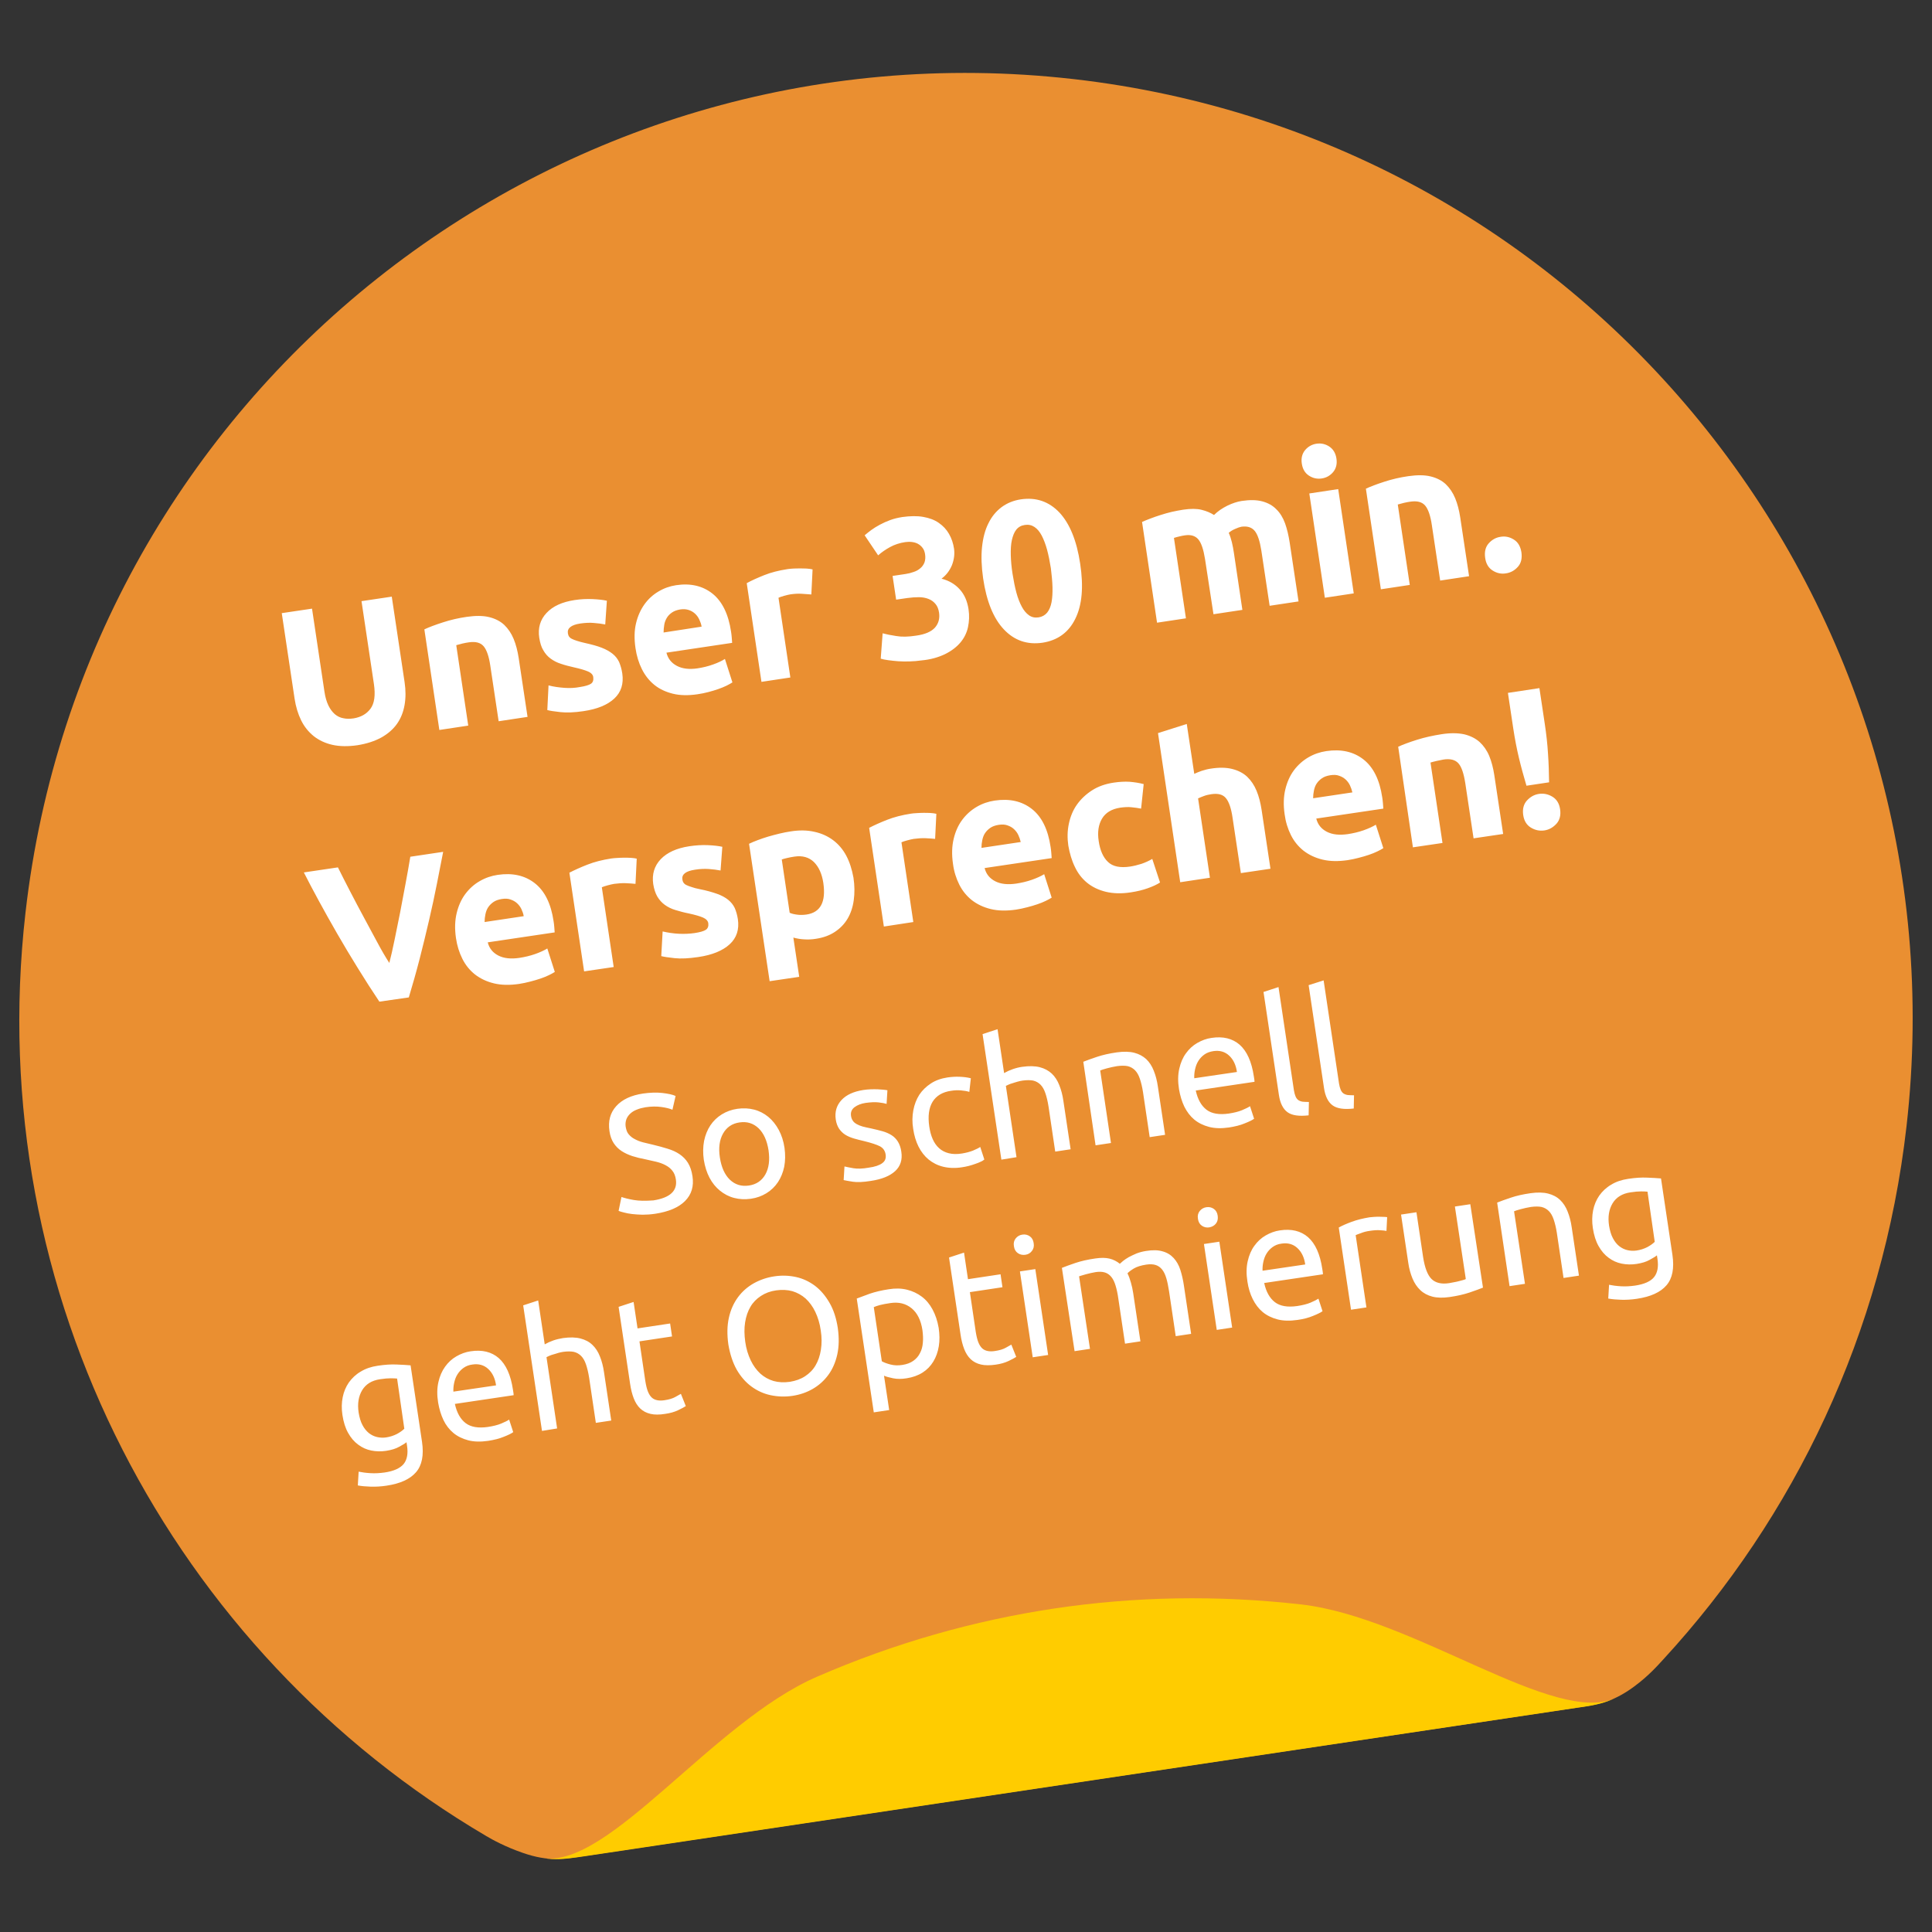 <?xml version="1.0" encoding="utf-8"?>
<!-- Generator: Adobe Illustrator 26.0.1, SVG Export Plug-In . SVG Version: 6.00 Build 0)  -->
<svg version="1.1" id="Ebene_1" xmlns="http://www.w3.org/2000/svg" xmlns:xlink="http://www.w3.org/1999/xlink" x="0px" y="0px"
	 viewBox="0 0 141.73 141.73" style="enable-background:new 0 0 141.73 141.73;" xml:space="preserve">
<rect x="0" y="0" width="141.73" height="141.73" fill="#333333" stroke="none"/>
<style type="text/css">
	.st0{fill:#9DB81D;}
	.st1{fill:#FFFFFF;}
	.st2{fill:#14885E;}
	.st3{fill:none;}
	.st4{fill:#EA8F31;}
	.st5{fill:#FFCC00;}
	.st6{fill:#BFB294;}
</style>
<path class="st4" d="M35.67,134.69c0.47,0.28,1.4,0.79,2.67,1.23c1.93,0.68,3.1,0.45,4.51,0.24l72.78-10.88
	c1.41-0.21,2.59-0.33,4.24-1.55c1.09-0.8,1.78-1.6,2.15-2c9.61-10.44,16.11-23.92,17.84-39.1c4.34-38.09-23.02-72.49-61.12-76.83
	l-0.01,0C40.62,1.47,6.21,28.84,1.87,66.95C-1.34,95.08,12.74,121.2,35.67,134.69"/>
<path class="st1" d="M121.39,91.1c-0.13,0.13-0.31,0.26-0.55,0.39c-0.24,0.12-0.51,0.21-0.8,0.25c-0.22,0.03-0.44,0.02-0.65-0.03
	c-0.22-0.05-0.42-0.15-0.6-0.29s-0.34-0.34-0.47-0.59c-0.13-0.24-0.22-0.55-0.28-0.91c-0.1-0.65-0.01-1.2,0.26-1.65
	c0.27-0.44,0.7-0.71,1.31-0.8c0.32-0.05,0.58-0.07,0.78-0.07c0.19,0,0.35,0.01,0.47,0.02L121.39,91.1z M121.59,92.35
	c0.09,0.58,0,1.03-0.25,1.34c-0.25,0.31-0.72,0.52-1.39,0.62c-0.36,0.05-0.7,0.07-1.04,0.05c-0.34-0.02-0.63-0.06-0.87-0.11
	l-0.06,1.01c0.27,0.05,0.59,0.08,0.95,0.09c0.36,0.01,0.74-0.01,1.14-0.07c1.02-0.15,1.74-0.48,2.18-0.99
	c0.44-0.51,0.58-1.25,0.44-2.22l-0.84-5.62c-0.28-0.02-0.62-0.05-1.02-0.06c-0.4-0.02-0.87,0.01-1.39,0.09
	c-0.48,0.07-0.89,0.21-1.25,0.43c-0.36,0.21-0.64,0.48-0.87,0.8c-0.22,0.32-0.37,0.68-0.45,1.08c-0.08,0.4-0.09,0.84-0.02,1.3
	c0.08,0.53,0.22,0.97,0.42,1.32c0.2,0.36,0.45,0.65,0.74,0.86c0.29,0.22,0.61,0.36,0.96,0.43c0.35,0.07,0.72,0.08,1.1,0.02
	c0.37-0.06,0.69-0.15,0.95-0.3c0.26-0.14,0.44-0.25,0.53-0.33L121.59,92.35z M110.74,94.35l1.13-0.17l-0.8-5.32
	c0.04-0.01,0.1-0.04,0.19-0.07c0.09-0.03,0.19-0.06,0.31-0.09c0.12-0.03,0.24-0.06,0.37-0.09c0.13-0.03,0.25-0.05,0.37-0.07
	c0.3-0.04,0.56-0.04,0.77,0c0.21,0.05,0.39,0.15,0.54,0.3c0.15,0.15,0.27,0.36,0.36,0.63c0.09,0.27,0.17,0.59,0.23,0.98l0.49,3.3
	l1.13-0.17l-0.53-3.54c-0.06-0.43-0.16-0.81-0.3-1.16c-0.13-0.34-0.32-0.63-0.55-0.85c-0.24-0.23-0.53-0.38-0.88-0.47
	c-0.35-0.09-0.78-0.1-1.28-0.03c-0.56,0.08-1.05,0.19-1.46,0.33c-0.42,0.14-0.75,0.26-1,0.36L110.74,94.35z M107.86,88.34
	l-1.13,0.17l0.8,5.32c-0.04,0.02-0.1,0.05-0.19,0.07c-0.09,0.03-0.19,0.05-0.3,0.08c-0.11,0.03-0.23,0.06-0.36,0.08
	c-0.13,0.03-0.25,0.05-0.37,0.07c-0.57,0.09-1.01-0.02-1.3-0.31c-0.29-0.29-0.49-0.83-0.61-1.59l-0.49-3.3l-1.13,0.17l0.53,3.54
	c0.06,0.43,0.17,0.81,0.31,1.15c0.14,0.34,0.33,0.62,0.57,0.85c0.24,0.23,0.54,0.39,0.89,0.48c0.35,0.09,0.77,0.1,1.26,0.03
	c0.56-0.08,1.04-0.19,1.46-0.33c0.41-0.14,0.74-0.26,0.99-0.36L107.86,88.34z M99.16,89.63c-0.38,0.14-0.7,0.28-0.95,0.42l0.9,6.03
	l1.13-0.17l-0.79-5.3c0.06-0.03,0.19-0.08,0.39-0.15c0.2-0.08,0.4-0.13,0.61-0.16c0.32-0.05,0.59-0.07,0.8-0.05
	c0.21,0.01,0.37,0.03,0.46,0.05l0.05-1.01c-0.05-0.01-0.13-0.02-0.23-0.02c-0.1,0-0.22-0.01-0.34-0.01c-0.12,0-0.25,0-0.38,0.01
	c-0.13,0.01-0.24,0.02-0.34,0.03C99.98,89.38,99.54,89.49,99.16,89.63 M92.62,93.22c-0.01-0.22,0.01-0.44,0.06-0.66
	c0.05-0.22,0.12-0.42,0.24-0.61c0.11-0.18,0.26-0.34,0.44-0.47c0.18-0.13,0.4-0.22,0.66-0.25c0.46-0.07,0.85,0.04,1.16,0.33
	c0.31,0.29,0.5,0.69,0.57,1.2L92.62,93.22z M91.9,95.3c0.19,0.38,0.43,0.7,0.73,0.95c0.3,0.25,0.67,0.43,1.09,0.54
	c0.42,0.11,0.91,0.12,1.46,0.04c0.44-0.06,0.82-0.16,1.15-0.3c0.33-0.13,0.56-0.25,0.69-0.34l-0.3-0.92
	c-0.13,0.08-0.32,0.18-0.58,0.29c-0.26,0.11-0.59,0.19-0.98,0.25c-0.7,0.1-1.25,0.01-1.63-0.28c-0.38-0.29-0.65-0.76-0.79-1.41
	l4.31-0.64c0-0.07-0.01-0.14-0.02-0.21c-0.01-0.08-0.02-0.14-0.03-0.19c-0.16-1.08-0.51-1.85-1.04-2.32
	c-0.53-0.46-1.22-0.63-2.07-0.5c-0.36,0.05-0.71,0.18-1.04,0.37c-0.33,0.19-0.6,0.44-0.83,0.76c-0.23,0.31-0.39,0.69-0.49,1.13
	c-0.1,0.44-0.11,0.94-0.02,1.5C91.58,94.49,91.71,94.92,91.9,95.3 M89.2,89.76c0.12-0.15,0.16-0.34,0.13-0.57
	c-0.03-0.23-0.13-0.4-0.29-0.51s-0.34-0.15-0.54-0.12c-0.2,0.03-0.36,0.12-0.49,0.28c-0.12,0.15-0.17,0.34-0.13,0.57
	c0.03,0.23,0.13,0.4,0.29,0.51c0.16,0.11,0.34,0.15,0.54,0.12C88.92,90,89.08,89.91,89.2,89.76 M89.45,91.09l-1.13,0.17l0.94,6.3
	l1.13-0.17L89.45,91.09z M78.83,99.12l1.13-0.17l-0.8-5.32c0.03-0.01,0.09-0.03,0.19-0.06c0.09-0.03,0.2-0.06,0.31-0.09
	c0.12-0.03,0.24-0.06,0.36-0.09c0.13-0.03,0.25-0.05,0.36-0.07c0.27-0.04,0.49-0.03,0.68,0.03c0.19,0.06,0.34,0.17,0.47,0.33
	c0.13,0.16,0.23,0.37,0.31,0.64c0.08,0.26,0.15,0.58,0.2,0.95l0.49,3.3l1.13-0.17l-0.53-3.54c-0.04-0.27-0.1-0.54-0.17-0.78
	c-0.07-0.25-0.15-0.47-0.25-0.67c0.08-0.09,0.23-0.21,0.46-0.35c0.23-0.14,0.54-0.23,0.92-0.29c0.27-0.04,0.51-0.03,0.69,0.03
	c0.19,0.06,0.34,0.17,0.47,0.33c0.13,0.16,0.23,0.37,0.31,0.64c0.08,0.26,0.14,0.58,0.2,0.95l0.49,3.3l1.13-0.17l-0.53-3.54
	c-0.06-0.42-0.15-0.8-0.26-1.15c-0.11-0.35-0.28-0.64-0.49-0.87c-0.21-0.23-0.48-0.4-0.81-0.49c-0.33-0.1-0.73-0.11-1.22-0.03
	c-0.25,0.04-0.48,0.1-0.69,0.18c-0.21,0.09-0.4,0.18-0.57,0.27c-0.17,0.1-0.31,0.19-0.42,0.28c-0.11,0.09-0.19,0.16-0.24,0.21
	c-0.22-0.18-0.47-0.31-0.76-0.38c-0.29-0.07-0.64-0.07-1.04-0.01c-0.56,0.08-1.04,0.19-1.46,0.33c-0.41,0.14-0.74,0.26-0.99,0.36
	L78.83,99.12z M75.7,91.77c0.12-0.15,0.17-0.34,0.13-0.57c-0.03-0.23-0.13-0.4-0.29-0.51c-0.16-0.11-0.34-0.15-0.54-0.12
	c-0.2,0.03-0.36,0.12-0.49,0.28c-0.12,0.15-0.17,0.34-0.13,0.57c0.03,0.23,0.13,0.4,0.29,0.51c0.16,0.11,0.34,0.15,0.55,0.12
	C75.42,92.02,75.58,91.93,75.7,91.77 M75.95,93.1l-1.13,0.17l0.94,6.3l1.13-0.17L75.95,93.1z M70.72,91.89l-1.1,0.36l0.84,5.62
	c0.06,0.42,0.15,0.78,0.27,1.09c0.12,0.31,0.28,0.56,0.48,0.75c0.2,0.19,0.45,0.32,0.75,0.39c0.29,0.07,0.66,0.07,1.08,0.01
	c0.36-0.05,0.68-0.14,0.95-0.27c0.27-0.13,0.46-0.23,0.56-0.3l-0.36-0.9c-0.08,0.04-0.21,0.12-0.41,0.23
	c-0.19,0.11-0.46,0.19-0.8,0.24c-0.19,0.03-0.37,0.03-0.52,0c-0.15-0.03-0.29-0.09-0.4-0.19c-0.11-0.1-0.21-0.25-0.29-0.45
	c-0.08-0.2-0.14-0.46-0.19-0.77l-0.43-2.91l2.39-0.36l-0.14-0.95l-2.39,0.36L70.72,91.89z M68.41,96.06
	c-0.21-0.39-0.47-0.7-0.79-0.94c-0.32-0.24-0.68-0.41-1.09-0.51c-0.41-0.1-0.86-0.11-1.34-0.03c-0.53,0.08-0.98,0.19-1.37,0.32
	c-0.39,0.14-0.71,0.26-0.97,0.36l1.25,8.35l1.13-0.17l-0.38-2.52c0.15,0.07,0.37,0.13,0.67,0.19c0.29,0.06,0.62,0.06,0.99,0
	c0.45-0.07,0.84-0.21,1.17-0.42c0.33-0.21,0.59-0.48,0.79-0.81c0.2-0.33,0.33-0.7,0.4-1.12s0.06-0.87-0.01-1.35
	C68.77,96.89,68.62,96.45,68.41,96.06 M67.7,98.49c-0.02,0.29-0.09,0.55-0.21,0.77c-0.11,0.23-0.28,0.42-0.49,0.57
	c-0.21,0.15-0.48,0.25-0.8,0.3c-0.31,0.05-0.6,0.04-0.87-0.03c-0.27-0.07-0.49-0.15-0.64-0.24l-0.59-3.97
	c0.11-0.05,0.26-0.1,0.44-0.15c0.19-0.05,0.45-0.1,0.79-0.15c0.61-0.09,1.12,0.04,1.54,0.38s0.69,0.88,0.8,1.61
	C67.71,97.9,67.73,98.21,67.7,98.49 M54.66,97.01c0.07-0.44,0.2-0.82,0.39-1.14c0.19-0.33,0.45-0.59,0.77-0.8
	c0.32-0.21,0.69-0.35,1.12-0.41c0.43-0.06,0.82-0.04,1.19,0.06c0.36,0.11,0.69,0.29,0.97,0.54c0.28,0.26,0.52,0.58,0.71,0.98
	c0.19,0.4,0.33,0.85,0.4,1.36c0.08,0.51,0.08,0.98,0.01,1.42s-0.2,0.82-0.39,1.14c-0.19,0.33-0.45,0.59-0.77,0.8
	c-0.32,0.21-0.69,0.34-1.12,0.41c-0.43,0.06-0.83,0.04-1.19-0.06c-0.37-0.11-0.69-0.29-0.97-0.54c-0.28-0.26-0.52-0.58-0.71-0.98
	c-0.19-0.4-0.33-0.85-0.4-1.36C54.6,97.92,54.59,97.45,54.66,97.01 M54.04,100.47c0.3,0.52,0.66,0.93,1.08,1.24
	c0.42,0.31,0.89,0.53,1.41,0.64c0.52,0.11,1.05,0.13,1.6,0.05c0.54-0.08,1.04-0.25,1.49-0.51c0.45-0.26,0.83-0.6,1.14-1.02
	c0.31-0.42,0.53-0.92,0.66-1.5c0.13-0.58,0.14-1.23,0.04-1.95c-0.11-0.72-0.31-1.34-0.61-1.85c-0.3-0.52-0.65-0.93-1.07-1.25
	c-0.42-0.31-0.88-0.53-1.39-0.64c-0.51-0.11-1.03-0.13-1.57-0.05c-0.55,0.08-1.05,0.25-1.52,0.51c-0.46,0.26-0.85,0.6-1.16,1.02
	c-0.31,0.42-0.54,0.92-0.67,1.51c-0.13,0.58-0.14,1.23-0.04,1.95C53.55,99.33,53.75,99.95,54.04,100.47 M46.48,95.51l-1.1,0.36
	l0.84,5.62c0.06,0.42,0.15,0.78,0.27,1.09c0.12,0.31,0.28,0.56,0.48,0.75c0.2,0.19,0.45,0.32,0.75,0.39c0.29,0.07,0.66,0.07,1.08,0
	c0.36-0.05,0.68-0.14,0.95-0.27c0.27-0.13,0.46-0.23,0.56-0.3l-0.36-0.9c-0.08,0.04-0.21,0.12-0.41,0.23
	c-0.19,0.11-0.46,0.19-0.8,0.24c-0.19,0.03-0.37,0.03-0.52,0c-0.15-0.03-0.29-0.09-0.4-0.19c-0.11-0.1-0.21-0.25-0.29-0.45
	c-0.08-0.2-0.14-0.46-0.19-0.77l-0.43-2.91l2.39-0.36l-0.14-0.95l-2.39,0.36L46.48,95.51z M40.87,104.79l-0.78-5.23
	c0.04-0.02,0.1-0.05,0.19-0.09c0.09-0.04,0.19-0.08,0.31-0.11s0.23-0.07,0.36-0.11c0.13-0.04,0.25-0.06,0.37-0.08
	c0.3-0.04,0.56-0.04,0.77,0c0.21,0.05,0.39,0.15,0.54,0.3c0.15,0.15,0.27,0.36,0.36,0.63c0.09,0.27,0.17,0.59,0.23,0.98l0.49,3.3
	l1.13-0.17l-0.53-3.54c-0.06-0.43-0.16-0.81-0.3-1.16c-0.13-0.34-0.32-0.63-0.55-0.85c-0.24-0.23-0.53-0.38-0.88-0.47
	c-0.35-0.09-0.78-0.1-1.28-0.03c-0.23,0.04-0.47,0.09-0.7,0.17s-0.45,0.18-0.64,0.29l-0.48-3.22l-1.1,0.36l1.38,9.21L40.87,104.79z
	 M33.26,102.09c-0.01-0.22,0.01-0.44,0.06-0.66c0.05-0.22,0.12-0.42,0.24-0.61s0.26-0.34,0.44-0.47c0.18-0.13,0.4-0.22,0.66-0.25
	c0.46-0.07,0.85,0.04,1.16,0.33c0.31,0.29,0.5,0.69,0.57,1.2L33.26,102.09z M32.53,104.17c0.18,0.38,0.43,0.7,0.73,0.95
	c0.3,0.25,0.67,0.43,1.09,0.54c0.42,0.11,0.91,0.12,1.46,0.04c0.44-0.07,0.82-0.16,1.15-0.3c0.33-0.13,0.56-0.24,0.69-0.34
	l-0.3-0.92c-0.13,0.09-0.32,0.18-0.58,0.29c-0.26,0.11-0.59,0.19-0.98,0.25c-0.7,0.1-1.25,0.01-1.63-0.28
	c-0.38-0.29-0.65-0.76-0.79-1.41l4.31-0.64c0-0.07-0.01-0.14-0.02-0.21c-0.01-0.08-0.02-0.14-0.03-0.19
	c-0.16-1.08-0.51-1.85-1.04-2.32c-0.53-0.46-1.22-0.63-2.07-0.5c-0.36,0.05-0.71,0.18-1.04,0.37c-0.33,0.19-0.6,0.44-0.83,0.76
	s-0.39,0.69-0.49,1.13c-0.1,0.44-0.11,0.94-0.02,1.5C32.22,103.36,32.35,103.79,32.53,104.17 M29.66,104.81
	c-0.13,0.13-0.31,0.26-0.55,0.39c-0.24,0.12-0.51,0.21-0.8,0.25c-0.22,0.03-0.44,0.02-0.65-0.03c-0.22-0.05-0.42-0.15-0.6-0.29
	c-0.18-0.15-0.34-0.34-0.47-0.59c-0.13-0.24-0.22-0.55-0.28-0.91c-0.1-0.65-0.01-1.2,0.26-1.65c0.27-0.44,0.7-0.71,1.31-0.8
	c0.32-0.05,0.58-0.07,0.78-0.07c0.19,0,0.35,0.01,0.47,0.02L29.66,104.81z M29.86,106.06c0.09,0.58,0,1.03-0.25,1.34
	c-0.26,0.31-0.72,0.52-1.39,0.62c-0.36,0.05-0.7,0.07-1.04,0.05c-0.34-0.02-0.63-0.06-0.87-0.11l-0.06,1.01
	c0.27,0.05,0.59,0.08,0.95,0.09c0.36,0.01,0.74-0.01,1.14-0.07c1.02-0.15,1.74-0.48,2.18-0.99c0.44-0.51,0.58-1.25,0.44-2.22
	l-0.84-5.62c-0.28-0.02-0.62-0.05-1.02-0.06c-0.4-0.02-0.87,0.01-1.39,0.09c-0.48,0.07-0.89,0.21-1.25,0.43
	c-0.36,0.21-0.64,0.48-0.87,0.8c-0.22,0.32-0.37,0.68-0.45,1.08c-0.08,0.4-0.09,0.84-0.02,1.3c0.08,0.53,0.22,0.97,0.42,1.32
	c0.2,0.36,0.45,0.65,0.74,0.86c0.29,0.22,0.61,0.36,0.96,0.43c0.35,0.07,0.72,0.08,1.1,0.02c0.37-0.06,0.69-0.15,0.95-0.3
	c0.26-0.14,0.44-0.25,0.53-0.33L29.86,106.06z"/>
<path class="st1" d="M99.33,80.35c-0.18,0-0.34-0.01-0.46-0.02c-0.13-0.02-0.23-0.06-0.32-0.12c-0.08-0.06-0.15-0.15-0.2-0.27
	c-0.05-0.12-0.09-0.27-0.12-0.45l-1.13-7.57L96,72.27l1.13,7.56c0.09,0.6,0.3,1.02,0.63,1.26c0.33,0.24,0.85,0.31,1.55,0.23
	L99.33,80.35z M96.02,80.84c-0.18,0-0.34-0.01-0.46-0.02c-0.13-0.02-0.23-0.06-0.32-0.12c-0.08-0.06-0.15-0.15-0.2-0.27
	c-0.05-0.12-0.09-0.27-0.12-0.45l-1.13-7.57l-1.1,0.36l1.13,7.56c0.09,0.6,0.3,1.02,0.63,1.26c0.33,0.24,0.85,0.31,1.55,0.23
	L96.02,80.84z M87.61,79.1c-0.01-0.22,0.01-0.44,0.06-0.66c0.05-0.22,0.12-0.42,0.24-0.61c0.11-0.18,0.26-0.34,0.44-0.47
	c0.18-0.13,0.4-0.21,0.66-0.25c0.46-0.07,0.85,0.04,1.16,0.33c0.31,0.29,0.5,0.69,0.57,1.2L87.61,79.1z M86.88,81.18
	c0.19,0.38,0.43,0.7,0.73,0.95c0.3,0.25,0.67,0.43,1.09,0.54c0.42,0.11,0.91,0.12,1.46,0.04c0.44-0.07,0.82-0.16,1.15-0.3
	c0.33-0.13,0.56-0.24,0.69-0.34l-0.3-0.92c-0.13,0.09-0.32,0.18-0.58,0.29c-0.26,0.11-0.59,0.19-0.98,0.25
	c-0.7,0.1-1.25,0.01-1.63-0.28c-0.38-0.29-0.65-0.76-0.79-1.41l4.31-0.64c0-0.07-0.01-0.14-0.02-0.21
	c-0.01-0.08-0.02-0.14-0.03-0.19c-0.16-1.08-0.51-1.85-1.04-2.32c-0.53-0.46-1.22-0.63-2.07-0.5c-0.36,0.05-0.71,0.18-1.04,0.37
	c-0.33,0.19-0.6,0.44-0.83,0.76c-0.23,0.31-0.39,0.69-0.49,1.13c-0.1,0.44-0.11,0.94-0.02,1.5C86.57,80.37,86.7,80.8,86.88,81.18
	 M80.37,84.02l1.13-0.17l-0.79-5.32c0.04-0.01,0.1-0.04,0.19-0.07c0.09-0.03,0.19-0.06,0.31-0.09c0.12-0.03,0.24-0.06,0.37-0.09
	c0.13-0.03,0.25-0.05,0.37-0.07c0.3-0.04,0.56-0.04,0.77,0c0.21,0.05,0.39,0.15,0.54,0.3c0.15,0.15,0.27,0.36,0.36,0.63
	c0.09,0.27,0.17,0.59,0.23,0.98l0.49,3.3l1.13-0.17l-0.53-3.54c-0.06-0.43-0.16-0.81-0.3-1.16c-0.13-0.34-0.32-0.63-0.55-0.85
	c-0.24-0.22-0.53-0.38-0.88-0.47s-0.78-0.1-1.28-0.03c-0.56,0.08-1.04,0.19-1.46,0.33c-0.42,0.14-0.75,0.26-1,0.36L80.37,84.02z
	 M74.57,84.89l-0.78-5.23c0.04-0.02,0.1-0.05,0.19-0.09c0.09-0.04,0.19-0.08,0.31-0.11c0.11-0.04,0.23-0.07,0.36-0.11
	c0.13-0.04,0.25-0.06,0.37-0.08c0.3-0.04,0.56-0.04,0.77,0c0.21,0.05,0.39,0.15,0.54,0.3c0.15,0.15,0.27,0.36,0.36,0.63
	s0.17,0.59,0.23,0.98l0.49,3.3l1.13-0.17l-0.53-3.54c-0.06-0.43-0.16-0.81-0.3-1.16c-0.13-0.34-0.32-0.63-0.55-0.85
	c-0.24-0.22-0.53-0.38-0.88-0.47s-0.78-0.1-1.28-0.03c-0.23,0.03-0.47,0.09-0.7,0.17s-0.45,0.18-0.64,0.29l-0.48-3.22l-1.1,0.36
	l1.38,9.21L74.57,84.89z M71.07,85.53c0.17-0.05,0.33-0.09,0.48-0.15c0.15-0.05,0.28-0.1,0.4-0.16c0.12-0.05,0.2-0.11,0.26-0.16
	l-0.3-0.92c-0.13,0.09-0.31,0.17-0.54,0.27c-0.23,0.09-0.5,0.16-0.8,0.21c-0.37,0.06-0.7,0.05-0.97-0.02
	c-0.28-0.07-0.51-0.19-0.71-0.37c-0.2-0.18-0.35-0.4-0.47-0.67c-0.12-0.27-0.2-0.58-0.25-0.92c-0.11-0.76-0.03-1.36,0.24-1.81
	c0.28-0.45,0.73-0.72,1.36-0.81c0.25-0.04,0.49-0.05,0.72-0.03c0.23,0.02,0.43,0.05,0.62,0.11l0.11-1c-0.27-0.07-0.56-0.1-0.85-0.11
	c-0.29-0.01-0.58,0.01-0.86,0.05c-0.46,0.07-0.87,0.21-1.22,0.44s-0.63,0.5-0.85,0.83c-0.21,0.33-0.36,0.71-0.44,1.14
	c-0.08,0.43-0.09,0.88-0.01,1.36c0.07,0.48,0.2,0.92,0.39,1.3s0.44,0.7,0.74,0.95c0.31,0.25,0.66,0.43,1.07,0.53
	c0.41,0.1,0.87,0.12,1.38,0.04C70.73,85.61,70.9,85.57,71.07,85.53 M62.6,85.7c-0.3-0.05-0.51-0.1-0.65-0.13l-0.06,1
	c0.12,0.03,0.35,0.07,0.67,0.12c0.33,0.05,0.77,0.03,1.33-0.06c0.8-0.12,1.39-0.36,1.78-0.72c0.39-0.36,0.54-0.84,0.45-1.42
	c-0.04-0.3-0.13-0.54-0.25-0.74c-0.12-0.19-0.27-0.35-0.46-0.47c-0.19-0.12-0.41-0.22-0.66-0.29c-0.25-0.07-0.53-0.14-0.85-0.21
	c-0.24-0.05-0.44-0.09-0.62-0.14c-0.17-0.05-0.32-0.11-0.44-0.18c-0.12-0.07-0.22-0.15-0.28-0.25c-0.07-0.1-0.11-0.21-0.13-0.35
	c-0.04-0.27,0.05-0.48,0.26-0.64c0.22-0.16,0.48-0.26,0.8-0.31c0.36-0.05,0.68-0.07,0.95-0.04c0.27,0.03,0.47,0.07,0.6,0.11l0.06-1
	c-0.07-0.01-0.16-0.03-0.29-0.04c-0.12-0.01-0.26-0.02-0.42-0.03c-0.16-0.01-0.33,0-0.51,0c-0.18,0.01-0.36,0.02-0.54,0.05
	c-0.71,0.11-1.25,0.35-1.61,0.74c-0.36,0.39-0.5,0.86-0.42,1.42c0.04,0.28,0.13,0.51,0.25,0.69c0.13,0.18,0.28,0.33,0.46,0.44
	c0.18,0.11,0.39,0.2,0.63,0.27c0.24,0.07,0.48,0.13,0.74,0.19c0.53,0.13,0.92,0.26,1.16,0.38c0.24,0.13,0.38,0.33,0.42,0.61
	c0.04,0.27-0.04,0.48-0.25,0.63c-0.2,0.15-0.54,0.27-1,0.33C63.28,85.74,62.9,85.75,62.6,85.7 M56.15,86.15
	c-0.26,0.46-0.66,0.74-1.21,0.82c-0.55,0.08-1.01-0.06-1.4-0.43c-0.38-0.37-0.62-0.91-0.73-1.62c-0.11-0.71-0.03-1.3,0.23-1.76
	c0.26-0.46,0.66-0.74,1.21-0.82c0.55-0.08,1.01,0.06,1.4,0.43c0.38,0.37,0.62,0.91,0.73,1.62C56.48,85.1,56.41,85.68,56.15,86.15
	 M57.13,82.89c-0.21-0.39-0.46-0.7-0.77-0.96c-0.31-0.25-0.65-0.43-1.04-0.53c-0.39-0.1-0.79-0.12-1.22-0.06
	c-0.43,0.06-0.81,0.2-1.15,0.41c-0.34,0.21-0.62,0.48-0.84,0.81c-0.22,0.33-0.37,0.71-0.46,1.14c-0.08,0.43-0.09,0.89-0.02,1.38
	c0.08,0.5,0.22,0.94,0.42,1.32s0.46,0.7,0.77,0.95c0.31,0.25,0.65,0.43,1.04,0.53c0.39,0.1,0.79,0.12,1.22,0.06
	c0.43-0.06,0.81-0.2,1.15-0.41c0.34-0.21,0.62-0.48,0.84-0.81c0.22-0.33,0.37-0.71,0.46-1.13c0.08-0.43,0.09-0.89,0.02-1.39
	C57.48,83.72,57.34,83.28,57.13,82.89 M46.49,88.03c-0.4-0.07-0.7-0.15-0.9-0.22l-0.21,1.02c0.1,0.04,0.23,0.08,0.4,0.12
	c0.17,0.05,0.37,0.08,0.59,0.11c0.23,0.03,0.48,0.04,0.77,0.05c0.29,0,0.59-0.02,0.93-0.07c0.98-0.15,1.71-0.46,2.18-0.93
	c0.48-0.48,0.66-1.08,0.55-1.82c-0.06-0.4-0.17-0.72-0.33-0.98c-0.16-0.26-0.37-0.47-0.62-0.64c-0.25-0.17-0.54-0.3-0.87-0.4
	c-0.32-0.1-0.68-0.2-1.06-0.29c-0.27-0.06-0.52-0.12-0.75-0.18c-0.23-0.06-0.43-0.14-0.61-0.24c-0.18-0.09-0.32-0.21-0.44-0.35
	s-0.18-0.32-0.22-0.55c-0.03-0.2-0.01-0.38,0.05-0.55c0.06-0.16,0.16-0.3,0.29-0.42c0.13-0.12,0.29-0.22,0.48-0.29
	c0.19-0.08,0.39-0.13,0.62-0.17c0.44-0.07,0.84-0.07,1.19-0.02c0.35,0.05,0.62,0.12,0.8,0.2l0.23-1.01
	c-0.21-0.1-0.54-0.17-0.97-0.22c-0.43-0.05-0.9-0.03-1.41,0.04c-0.88,0.13-1.54,0.44-1.98,0.93s-0.6,1.1-0.49,1.83
	c0.05,0.36,0.16,0.65,0.31,0.88c0.15,0.23,0.35,0.43,0.58,0.58s0.49,0.27,0.79,0.37c0.29,0.09,0.6,0.17,0.93,0.23
	c0.28,0.06,0.55,0.12,0.8,0.18c0.25,0.06,0.48,0.14,0.69,0.25c0.21,0.11,0.38,0.24,0.51,0.41c0.14,0.17,0.22,0.38,0.26,0.64
	c0.13,0.84-0.43,1.35-1.65,1.54C47.36,88.1,46.89,88.1,46.49,88.03"/>
<path class="st1" d="M113.89,58.45c-0.31-0.19-0.64-0.26-0.99-0.21c-0.35,0.05-0.64,0.22-0.89,0.49c-0.24,0.27-0.33,0.62-0.27,1.05
	c0.06,0.43,0.25,0.74,0.56,0.93c0.31,0.19,0.64,0.26,0.99,0.21c0.35-0.05,0.64-0.22,0.89-0.49c0.24-0.27,0.33-0.62,0.27-1.05
	C114.39,58.95,114.2,58.64,113.89,58.45 M112.93,50.48l-2.31,0.35l0.39,2.6c0.12,0.79,0.26,1.51,0.42,2.18
	c0.16,0.67,0.35,1.35,0.55,2.03l1.66-0.25c-0.01-0.71-0.03-1.41-0.08-2.1c-0.04-0.69-0.12-1.42-0.24-2.21L112.93,50.48z
	 M103.65,62.16l2.17-0.32l-0.88-5.9c0.13-0.04,0.29-0.08,0.46-0.12c0.17-0.04,0.34-0.07,0.49-0.1c0.5-0.08,0.87,0.02,1.1,0.28
	c0.23,0.26,0.39,0.74,0.5,1.44l0.61,4.06l2.17-0.32l-0.65-4.32c-0.08-0.52-0.2-0.99-0.37-1.4c-0.17-0.41-0.41-0.75-0.7-1.02
	c-0.3-0.27-0.68-0.46-1.13-0.57c-0.46-0.1-1.01-0.11-1.66-0.01c-0.64,0.1-1.24,0.23-1.81,0.41c-0.57,0.18-1.03,0.35-1.38,0.51
	L103.65,62.16z M96.33,58.56c0-0.19,0.02-0.38,0.06-0.57c0.04-0.19,0.1-0.36,0.2-0.51c0.1-0.15,0.23-0.28,0.39-0.39
	c0.16-0.11,0.36-0.18,0.61-0.22c0.25-0.04,0.47-0.03,0.65,0.04c0.18,0.06,0.34,0.15,0.47,0.27c0.13,0.12,0.24,0.26,0.32,0.43
	c0.08,0.17,0.14,0.34,0.18,0.52L96.33,58.56z M94.7,61.26c0.23,0.46,0.54,0.84,0.93,1.15c0.39,0.3,0.85,0.52,1.39,0.65
	c0.54,0.13,1.15,0.14,1.84,0.04c0.27-0.04,0.54-0.1,0.81-0.17c0.27-0.07,0.52-0.14,0.75-0.22c0.23-0.08,0.44-0.16,0.62-0.25
	c0.19-0.09,0.33-0.17,0.44-0.24l-0.55-1.72c-0.23,0.14-0.53,0.28-0.9,0.41c-0.37,0.13-0.76,0.22-1.15,0.28
	c-0.62,0.09-1.13,0.04-1.54-0.17c-0.41-0.21-0.67-0.53-0.78-0.97l4.92-0.73c-0.01-0.12-0.02-0.25-0.03-0.4
	c-0.01-0.15-0.03-0.29-0.05-0.42c-0.19-1.29-0.65-2.22-1.38-2.79c-0.73-0.57-1.64-0.77-2.72-0.61c-0.47,0.07-0.91,0.22-1.32,0.46
	c-0.41,0.24-0.77,0.56-1.06,0.95c-0.29,0.39-0.5,0.86-0.63,1.4c-0.13,0.54-0.15,1.15-0.05,1.83C94.31,60.28,94.47,60.8,94.7,61.26
	 M88.76,64.39l-0.87-5.82c0.13-0.06,0.28-0.12,0.44-0.18c0.16-0.06,0.34-0.1,0.54-0.13c0.48-0.07,0.84,0.02,1.06,0.29
	c0.22,0.26,0.39,0.74,0.49,1.44l0.61,4.06l2.17-0.32l-0.65-4.32c-0.08-0.52-0.2-0.99-0.37-1.4c-0.17-0.41-0.4-0.75-0.69-1.03
	c-0.29-0.27-0.66-0.46-1.1-0.57c-0.44-0.11-0.97-0.12-1.59-0.02c-0.21,0.03-0.43,0.09-0.65,0.16c-0.22,0.08-0.4,0.15-0.54,0.22
	l-0.55-3.66l-2.11,0.67l1.63,10.94L88.76,64.39z M78.85,63.59c0.22,0.47,0.52,0.86,0.9,1.17c0.38,0.31,0.84,0.53,1.37,0.66
	c0.54,0.13,1.15,0.15,1.85,0.04c0.46-0.07,0.87-0.17,1.23-0.3c0.37-0.13,0.67-0.27,0.9-0.42l-0.57-1.73
	c-0.24,0.14-0.5,0.26-0.79,0.36c-0.29,0.09-0.57,0.16-0.83,0.2c-0.74,0.11-1.28,0-1.63-0.34c-0.35-0.33-0.58-0.84-0.68-1.53
	c-0.1-0.65-0.02-1.2,0.24-1.64c0.26-0.44,0.7-0.71,1.34-0.81c0.3-0.04,0.58-0.06,0.83-0.03c0.25,0.02,0.48,0.06,0.7,0.1l0.19-1.8
	c-0.34-0.09-0.69-0.14-1.04-0.17c-0.35-0.02-0.73,0-1.14,0.06c-0.62,0.09-1.16,0.28-1.61,0.57c-0.45,0.29-0.82,0.64-1.11,1.05
	c-0.29,0.41-0.48,0.88-0.59,1.4c-0.11,0.52-0.12,1.05-0.04,1.6C78.47,62.6,78.62,63.12,78.85,63.59 M72,62.2
	c0-0.19,0.02-0.38,0.06-0.57c0.04-0.19,0.1-0.36,0.2-0.51c0.1-0.15,0.23-0.28,0.39-0.39c0.16-0.11,0.36-0.18,0.61-0.22
	c0.25-0.04,0.47-0.03,0.65,0.04c0.18,0.06,0.34,0.15,0.47,0.27c0.13,0.12,0.24,0.26,0.32,0.43c0.08,0.17,0.14,0.34,0.18,0.52
	L72,62.2z M70.37,64.89c0.23,0.46,0.54,0.84,0.93,1.15c0.39,0.3,0.85,0.52,1.39,0.65c0.54,0.13,1.15,0.14,1.84,0.04
	c0.27-0.04,0.54-0.1,0.81-0.17c0.27-0.07,0.52-0.14,0.75-0.22s0.44-0.16,0.62-0.25c0.19-0.09,0.33-0.17,0.44-0.24l-0.55-1.72
	c-0.23,0.14-0.53,0.28-0.9,0.41c-0.37,0.13-0.76,0.22-1.15,0.28c-0.62,0.09-1.13,0.04-1.54-0.17c-0.41-0.21-0.67-0.53-0.78-0.97
	l4.92-0.73c-0.01-0.12-0.02-0.25-0.03-0.4c-0.01-0.15-0.03-0.29-0.05-0.42c-0.19-1.29-0.65-2.22-1.38-2.79
	c-0.73-0.57-1.64-0.77-2.72-0.61c-0.47,0.07-0.91,0.22-1.32,0.46c-0.41,0.24-0.77,0.56-1.06,0.95c-0.29,0.39-0.5,0.85-0.63,1.4
	c-0.13,0.54-0.15,1.15-0.05,1.83C69.98,63.92,70.14,64.43,70.37,64.89 M68.69,59.7c-0.12-0.03-0.27-0.05-0.44-0.06
	c-0.17-0.01-0.34-0.01-0.51-0.01c-0.17,0-0.34,0.01-0.5,0.02c-0.17,0.01-0.31,0.02-0.42,0.04c-0.65,0.1-1.23,0.25-1.74,0.45
	c-0.51,0.2-0.95,0.4-1.32,0.59l1.08,7.24L67,67.64l-0.87-5.85c0.09-0.04,0.23-0.09,0.42-0.14c0.19-0.05,0.35-0.09,0.48-0.11
	c0.3-0.04,0.59-0.06,0.86-0.05c0.27,0.01,0.51,0.03,0.71,0.05L68.69,59.7z M62.08,62.77c-0.25-0.47-0.58-0.85-0.97-1.14
	c-0.39-0.29-0.85-0.5-1.37-0.61c-0.52-0.12-1.1-0.13-1.73-0.03c-0.26,0.04-0.53,0.09-0.82,0.16c-0.28,0.07-0.56,0.14-0.83,0.22
	s-0.53,0.17-0.77,0.26c-0.24,0.09-0.46,0.18-0.64,0.27l1.51,10.08l2.17-0.32l-0.43-2.88c0.26,0.07,0.52,0.12,0.79,0.13
	c0.27,0.02,0.56,0.01,0.86-0.04c0.54-0.08,1.01-0.25,1.4-0.51c0.39-0.26,0.7-0.58,0.93-0.97c0.23-0.39,0.38-0.84,0.45-1.35
	c0.07-0.51,0.07-1.06-0.02-1.65C62.5,63.78,62.33,63.24,62.08,62.77 M59.16,67.09c-0.22,0.03-0.45,0.04-0.67,0.01
	c-0.23-0.03-0.41-0.07-0.56-0.14l-0.58-3.91c0.1-0.04,0.24-0.07,0.4-0.11c0.16-0.04,0.34-0.07,0.53-0.1
	c0.59-0.09,1.07,0.05,1.43,0.4c0.36,0.36,0.59,0.87,0.69,1.54C60.6,66.17,60.19,66.94,59.16,67.09 M49.8,68.5
	c-0.4-0.02-0.8-0.08-1.19-0.17l-0.1,1.81c0.19,0.05,0.51,0.1,0.98,0.15c0.47,0.05,1.04,0.02,1.72-0.08
	c1.04-0.15,1.81-0.47,2.32-0.94c0.51-0.47,0.71-1.08,0.6-1.84c-0.05-0.32-0.13-0.59-0.23-0.82c-0.11-0.23-0.27-0.43-0.48-0.6
	c-0.21-0.17-0.48-0.32-0.82-0.44c-0.34-0.12-0.75-0.24-1.26-0.34c-0.25-0.05-0.45-0.1-0.61-0.16c-0.16-0.05-0.29-0.1-0.39-0.15
	c-0.1-0.05-0.16-0.11-0.2-0.17c-0.04-0.06-0.07-0.14-0.08-0.23c-0.06-0.38,0.25-0.62,0.93-0.72c0.37-0.06,0.71-0.07,1.01-0.05
	c0.31,0.02,0.59,0.06,0.86,0.11l0.13-1.74c-0.27-0.06-0.62-0.1-1.06-0.12c-0.44-0.02-0.89,0.01-1.36,0.08
	c-0.93,0.14-1.63,0.46-2.1,0.95c-0.47,0.5-0.65,1.1-0.55,1.82c0.06,0.37,0.16,0.68,0.3,0.92c0.15,0.25,0.33,0.45,0.55,0.61
	c0.22,0.16,0.48,0.29,0.78,0.38c0.3,0.09,0.62,0.18,0.98,0.25c0.46,0.1,0.81,0.2,1.04,0.3c0.23,0.1,0.36,0.24,0.39,0.41
	c0.03,0.22-0.03,0.39-0.18,0.49c-0.15,0.1-0.43,0.18-0.83,0.24C50.59,68.5,50.2,68.52,49.8,68.5 M46.71,62.99
	c-0.12-0.03-0.27-0.05-0.44-0.06c-0.17-0.01-0.34-0.01-0.51-0.01c-0.17,0-0.34,0.01-0.5,0.02c-0.17,0.01-0.31,0.02-0.43,0.04
	c-0.65,0.1-1.23,0.25-1.74,0.45c-0.51,0.2-0.95,0.4-1.32,0.59l1.08,7.24l2.17-0.32l-0.87-5.85c0.09-0.04,0.23-0.09,0.42-0.14
	c0.19-0.05,0.35-0.09,0.48-0.11c0.3-0.04,0.59-0.06,0.86-0.05c0.27,0.01,0.5,0.03,0.71,0.05L46.71,62.99z M35.55,67.64
	c0-0.19,0.02-0.38,0.06-0.57c0.04-0.19,0.1-0.36,0.2-0.51c0.1-0.15,0.23-0.28,0.39-0.39c0.16-0.11,0.36-0.18,0.61-0.22
	c0.25-0.04,0.47-0.03,0.65,0.04c0.18,0.06,0.34,0.15,0.47,0.27c0.13,0.12,0.24,0.26,0.32,0.43c0.08,0.17,0.14,0.34,0.17,0.52
	L35.55,67.64z M33.92,70.34c0.23,0.46,0.54,0.84,0.93,1.15c0.39,0.3,0.85,0.52,1.39,0.65c0.54,0.13,1.15,0.14,1.84,0.04
	c0.27-0.04,0.54-0.1,0.81-0.17c0.27-0.07,0.52-0.14,0.75-0.22c0.23-0.08,0.44-0.16,0.62-0.25c0.19-0.09,0.33-0.17,0.44-0.24
	l-0.55-1.72c-0.23,0.14-0.53,0.28-0.9,0.41c-0.37,0.13-0.76,0.22-1.15,0.28c-0.62,0.09-1.13,0.04-1.54-0.17
	c-0.41-0.21-0.67-0.53-0.78-0.97l4.91-0.73c-0.01-0.12-0.02-0.25-0.03-0.4c-0.01-0.15-0.03-0.29-0.05-0.42
	c-0.19-1.29-0.65-2.22-1.38-2.79c-0.73-0.57-1.64-0.77-2.72-0.61c-0.47,0.07-0.91,0.22-1.32,0.46c-0.42,0.24-0.77,0.56-1.06,0.95
	c-0.29,0.39-0.5,0.86-0.63,1.4c-0.13,0.54-0.15,1.15-0.05,1.83C33.53,69.37,33.69,69.88,33.92,70.34 M29.99,73.17
	c0.27-0.9,0.54-1.84,0.79-2.81c0.25-0.97,0.48-1.93,0.7-2.87c0.22-0.94,0.41-1.84,0.58-2.7c0.17-0.86,0.32-1.62,0.45-2.3l-2.41,0.36
	c-0.1,0.62-0.22,1.28-0.35,1.98c-0.13,0.71-0.27,1.41-0.4,2.12c-0.14,0.7-0.28,1.38-0.41,2.02c-0.13,0.65-0.26,1.2-0.38,1.67
	c-0.27-0.41-0.56-0.91-0.87-1.49c-0.31-0.58-0.64-1.19-0.98-1.82c-0.34-0.63-0.68-1.27-1.01-1.91c-0.33-0.64-0.64-1.24-0.91-1.79
	l-2.5,0.37c0.31,0.61,0.67,1.3,1.09,2.07c0.42,0.77,0.87,1.58,1.35,2.41c0.48,0.84,0.99,1.68,1.52,2.54s1.05,1.67,1.58,2.46
	L29.99,73.17z"/>
<path class="st1" d="M111.05,39.58c-0.3-0.19-0.63-0.26-0.97-0.2c-0.34,0.05-0.63,0.21-0.87,0.48c-0.24,0.27-0.32,0.62-0.26,1.06
	c0.06,0.44,0.25,0.75,0.56,0.94c0.3,0.19,0.63,0.26,0.97,0.2c0.34-0.05,0.63-0.21,0.87-0.48c0.24-0.27,0.32-0.62,0.26-1.06
	C111.54,40.08,111.36,39.77,111.05,39.58 M101.3,43.23l2.12-0.32l-0.88-5.9c0.13-0.04,0.28-0.08,0.45-0.12
	c0.17-0.04,0.33-0.07,0.48-0.09c0.49-0.07,0.85,0.02,1.08,0.29c0.22,0.26,0.39,0.74,0.49,1.44l0.61,4.06l2.12-0.32l-0.65-4.32
	c-0.08-0.52-0.2-0.99-0.37-1.4c-0.17-0.41-0.4-0.75-0.69-1.03c-0.29-0.27-0.66-0.46-1.11-0.57c-0.45-0.11-0.99-0.11-1.63-0.02
	c-0.63,0.09-1.22,0.23-1.77,0.41c-0.56,0.18-1.01,0.35-1.35,0.51L101.3,43.23z M97.52,32.76c-0.29-0.19-0.6-0.26-0.94-0.21
	c-0.34,0.05-0.62,0.21-0.84,0.47c-0.22,0.27-0.3,0.6-0.24,0.99c0.06,0.4,0.23,0.69,0.52,0.88c0.29,0.19,0.6,0.26,0.94,0.21
	c0.34-0.05,0.62-0.21,0.84-0.47c0.22-0.27,0.3-0.6,0.24-0.99C97.98,33.24,97.8,32.95,97.52,32.76 M98.17,35.88l-2.12,0.32l1.14,7.65
	l2.12-0.32L98.17,35.88z M89.02,45.06l2.12-0.32l-0.62-4.17c-0.04-0.28-0.09-0.54-0.15-0.79c-0.06-0.24-0.13-0.47-0.23-0.69
	c0.12-0.11,0.28-0.21,0.47-0.29c0.2-0.09,0.35-0.14,0.46-0.16c0.43-0.06,0.75,0.04,0.97,0.3c0.22,0.26,0.38,0.75,0.49,1.44
	l0.61,4.06l2.12-0.32l-0.65-4.32c-0.08-0.52-0.19-0.99-0.34-1.41c-0.15-0.41-0.36-0.76-0.64-1.03c-0.27-0.28-0.62-0.47-1.03-0.58
	c-0.41-0.11-0.91-0.12-1.51-0.03c-0.33,0.05-0.69,0.17-1.06,0.35c-0.38,0.19-0.7,0.41-0.97,0.68c-0.25-0.16-0.55-0.29-0.91-0.38
	c-0.36-0.09-0.81-0.09-1.35-0.01c-0.28,0.04-0.55,0.1-0.84,0.16c-0.28,0.07-0.55,0.14-0.82,0.23c-0.26,0.08-0.51,0.17-0.75,0.26
	c-0.23,0.09-0.44,0.17-0.61,0.25l1.1,7.39l2.12-0.32l-0.88-5.9c0.13-0.04,0.27-0.08,0.41-0.11c0.14-0.04,0.28-0.06,0.41-0.08
	c0.43-0.06,0.75,0.04,0.97,0.3c0.22,0.26,0.38,0.75,0.49,1.44L89.02,45.06z M77.21,43.07c0.01,0.42-0.01,0.79-0.07,1.11
	c-0.06,0.32-0.17,0.57-0.32,0.76c-0.16,0.19-0.37,0.31-0.63,0.35c-0.27,0.04-0.5-0.01-0.7-0.15c-0.2-0.14-0.38-0.35-0.53-0.63
	c-0.15-0.28-0.29-0.63-0.4-1.04c-0.11-0.41-0.2-0.87-0.28-1.37c-0.08-0.5-0.12-0.97-0.13-1.38c-0.01-0.42,0.01-0.79,0.08-1.1
	s0.17-0.57,0.32-0.76c0.15-0.19,0.36-0.31,0.63-0.35c0.27-0.04,0.5,0.01,0.71,0.15c0.21,0.14,0.38,0.35,0.53,0.63
	c0.15,0.29,0.28,0.63,0.39,1.03c0.11,0.41,0.2,0.86,0.28,1.36C77.15,42.18,77.2,42.64,77.21,43.07 M77.72,37.6
	c-0.77-0.81-1.71-1.13-2.82-0.97c-0.54,0.08-1.01,0.27-1.42,0.57c-0.4,0.3-0.73,0.69-0.97,1.19c-0.25,0.49-0.4,1.08-0.47,1.75
	c-0.07,0.67-0.04,1.43,0.08,2.28c0.25,1.7,0.76,2.95,1.53,3.76c0.77,0.81,1.71,1.13,2.82,0.97c1.11-0.17,1.92-0.75,2.41-1.75
	c0.5-1,0.62-2.35,0.36-4.05C78.99,39.67,78.48,38.42,77.72,37.6 M69.32,47.99c0.47-0.23,0.85-0.52,1.13-0.85
	c0.28-0.33,0.47-0.71,0.56-1.13c0.09-0.42,0.11-0.86,0.04-1.32c-0.09-0.59-0.3-1.08-0.65-1.46c-0.34-0.38-0.79-0.64-1.33-0.78
	c0.34-0.25,0.59-0.58,0.76-0.98c0.16-0.41,0.21-0.81,0.16-1.2c-0.06-0.41-0.18-0.77-0.37-1.1c-0.18-0.32-0.43-0.59-0.75-0.81
	c-0.31-0.22-0.69-0.36-1.14-0.44c-0.44-0.08-0.96-0.07-1.54,0.01c-0.31,0.05-0.61,0.12-0.88,0.22c-0.27,0.1-0.52,0.21-0.76,0.34
	c-0.23,0.12-0.45,0.26-0.63,0.39c-0.19,0.14-0.35,0.27-0.49,0.39l0.99,1.47c0.26-0.23,0.55-0.43,0.88-0.61
	c0.33-0.18,0.7-0.3,1.1-0.36c0.16-0.02,0.32-0.03,0.49-0.01c0.16,0.02,0.31,0.06,0.44,0.13c0.13,0.07,0.25,0.17,0.34,0.29
	c0.1,0.12,0.16,0.28,0.19,0.46c0.04,0.24,0.02,0.45-0.04,0.62c-0.07,0.17-0.17,0.32-0.31,0.43c-0.14,0.12-0.3,0.21-0.49,0.27
	c-0.19,0.07-0.39,0.12-0.6,0.15l-0.94,0.14l0.26,1.74l0.83-0.12c0.29-0.04,0.58-0.06,0.84-0.06c0.27,0,0.51,0.05,0.71,0.13
	c0.21,0.08,0.38,0.21,0.51,0.37c0.14,0.16,0.22,0.38,0.26,0.64c0.06,0.43-0.04,0.79-0.3,1.09c-0.27,0.3-0.73,0.5-1.38,0.59
	c-0.57,0.09-1.06,0.1-1.46,0.03c-0.4-0.06-0.74-0.13-1-0.2l-0.14,1.86c0.13,0.04,0.31,0.08,0.54,0.11s0.48,0.06,0.76,0.08
	c0.27,0.02,0.56,0.02,0.85,0.01c0.29-0.01,0.56-0.03,0.82-0.07C68.26,48.39,68.84,48.22,69.32,47.99 M59.61,41.77
	c-0.12-0.03-0.27-0.05-0.43-0.06c-0.17-0.01-0.33-0.01-0.5-0.01c-0.17,0-0.33,0-0.49,0.01c-0.16,0.01-0.3,0.02-0.42,0.04
	c-0.64,0.1-1.2,0.24-1.7,0.44c-0.5,0.2-0.93,0.39-1.29,0.59l1.08,7.24l2.12-0.32l-0.87-5.85c0.09-0.04,0.23-0.09,0.41-0.14
	c0.18-0.05,0.34-0.09,0.47-0.11c0.29-0.04,0.57-0.06,0.84-0.04c0.26,0.02,0.49,0.03,0.69,0.05L59.61,41.77z M48.68,46.4
	c0-0.19,0.02-0.38,0.05-0.57c0.03-0.19,0.1-0.36,0.19-0.51c0.09-0.15,0.22-0.28,0.38-0.39c0.16-0.11,0.36-0.18,0.59-0.22
	c0.25-0.04,0.46-0.02,0.64,0.04c0.18,0.06,0.33,0.15,0.46,0.27c0.13,0.12,0.23,0.26,0.31,0.43c0.08,0.17,0.14,0.34,0.17,0.52
	L48.68,46.4z M47.09,49.09c0.23,0.46,0.53,0.84,0.91,1.15c0.38,0.31,0.84,0.52,1.36,0.65c0.53,0.13,1.13,0.14,1.81,0.04
	c0.27-0.04,0.53-0.09,0.79-0.16c0.26-0.07,0.51-0.14,0.73-0.22s0.43-0.16,0.61-0.25c0.18-0.09,0.32-0.17,0.43-0.24l-0.55-1.72
	c-0.22,0.14-0.51,0.28-0.88,0.41c-0.36,0.13-0.74,0.22-1.13,0.28c-0.61,0.09-1.11,0.03-1.51-0.18c-0.4-0.21-0.66-0.53-0.77-0.97
	l4.82-0.72c-0.01-0.12-0.02-0.25-0.03-0.4c-0.01-0.15-0.03-0.29-0.05-0.42c-0.19-1.29-0.65-2.22-1.36-2.79
	c-0.72-0.57-1.61-0.78-2.67-0.62c-0.46,0.07-0.89,0.22-1.29,0.46c-0.41,0.24-0.75,0.55-1.03,0.94c-0.28,0.39-0.49,0.85-0.62,1.39
	c-0.13,0.54-0.14,1.15-0.04,1.83C46.7,48.11,46.86,48.63,47.09,49.09 M41.4,50.46c-0.39-0.03-0.78-0.08-1.16-0.18l-0.09,1.81
	c0.18,0.05,0.5,0.1,0.96,0.15c0.46,0.05,1.02,0.03,1.69-0.07c1.02-0.15,1.77-0.46,2.27-0.93c0.5-0.47,0.69-1.08,0.58-1.84
	c-0.05-0.32-0.13-0.59-0.23-0.83c-0.11-0.23-0.26-0.43-0.47-0.6c-0.21-0.17-0.47-0.32-0.8-0.45c-0.33-0.13-0.74-0.24-1.23-0.35
	c-0.24-0.05-0.44-0.11-0.6-0.16c-0.16-0.05-0.28-0.1-0.38-0.15c-0.1-0.05-0.16-0.11-0.2-0.17c-0.04-0.06-0.06-0.14-0.08-0.23
	c-0.06-0.38,0.25-0.62,0.91-0.72c0.36-0.05,0.69-0.07,0.99-0.04c0.3,0.02,0.58,0.06,0.84,0.11l0.12-1.74
	c-0.26-0.06-0.61-0.1-1.04-0.12c-0.43-0.02-0.87,0-1.33,0.07c-0.91,0.14-1.6,0.45-2.06,0.95c-0.46,0.49-0.64,1.1-0.53,1.82
	c0.06,0.37,0.15,0.68,0.3,0.92c0.14,0.25,0.32,0.45,0.54,0.61c0.22,0.16,0.47,0.29,0.76,0.38c0.29,0.1,0.61,0.18,0.96,0.26
	c0.45,0.1,0.79,0.2,1.02,0.3c0.23,0.1,0.36,0.24,0.38,0.41c0.03,0.22-0.02,0.39-0.17,0.49c-0.15,0.1-0.42,0.18-0.81,0.24
	C42.18,50.47,41.8,50.49,41.4,50.46 M32.23,53.55l2.12-0.32l-0.88-5.9c0.13-0.04,0.28-0.08,0.45-0.12c0.17-0.04,0.33-0.07,0.48-0.09
	c0.49-0.07,0.85,0.02,1.08,0.29c0.22,0.26,0.39,0.74,0.49,1.44l0.61,4.06l2.12-0.32l-0.65-4.32c-0.08-0.52-0.2-0.99-0.37-1.4
	c-0.17-0.41-0.4-0.75-0.69-1.03c-0.29-0.27-0.66-0.46-1.11-0.57c-0.45-0.11-0.99-0.11-1.63-0.02c-0.63,0.09-1.22,0.23-1.77,0.41
	c-0.56,0.18-1.01,0.35-1.35,0.51L32.23,53.55z M27.98,54.1c0.48-0.27,0.87-0.61,1.15-1.01c0.28-0.4,0.46-0.86,0.55-1.38
	c0.09-0.52,0.09-1.07,0-1.67l-0.94-6.27l-2.22,0.33l0.91,6.08c0.12,0.81,0.04,1.42-0.25,1.81c-0.29,0.39-0.7,0.62-1.24,0.71
	c-0.27,0.04-0.52,0.04-0.75-0.01c-0.23-0.04-0.44-0.14-0.63-0.3c-0.18-0.16-0.34-0.37-0.47-0.64c-0.13-0.27-0.23-0.61-0.29-1.02
	l-0.91-6.08l-2.22,0.33l0.94,6.27c0.09,0.59,0.25,1.12,0.48,1.59s0.54,0.85,0.92,1.16c0.38,0.3,0.84,0.52,1.37,0.64
	c0.53,0.12,1.15,0.13,1.84,0.03C26.9,54.56,27.49,54.37,27.98,54.1"/>
<path class="st5" d="M115.63,125.29C115.63,125.29,115.63,125.28,115.63,125.29l0.56-0.08c0.79-0.12,1.54-0.27,2.37-0.67
	c-4.43,2.15-14.82-5.9-23.11-6.84c-6.17-0.7-12.25-0.58-18.12,0.3c-5.87,0.88-11.71,2.53-17.41,5.01
	c-7.65,3.33-15.24,14.06-20.1,13.3c0.92,0.14,1.67,0.06,2.46-0.05l0.56-0.08c0,0,0,0,0,0L115.63,125.29z"/>
<rect x="1.42" y="5.35" class="st3" width="138.9" height="131.02"/>
</svg>
